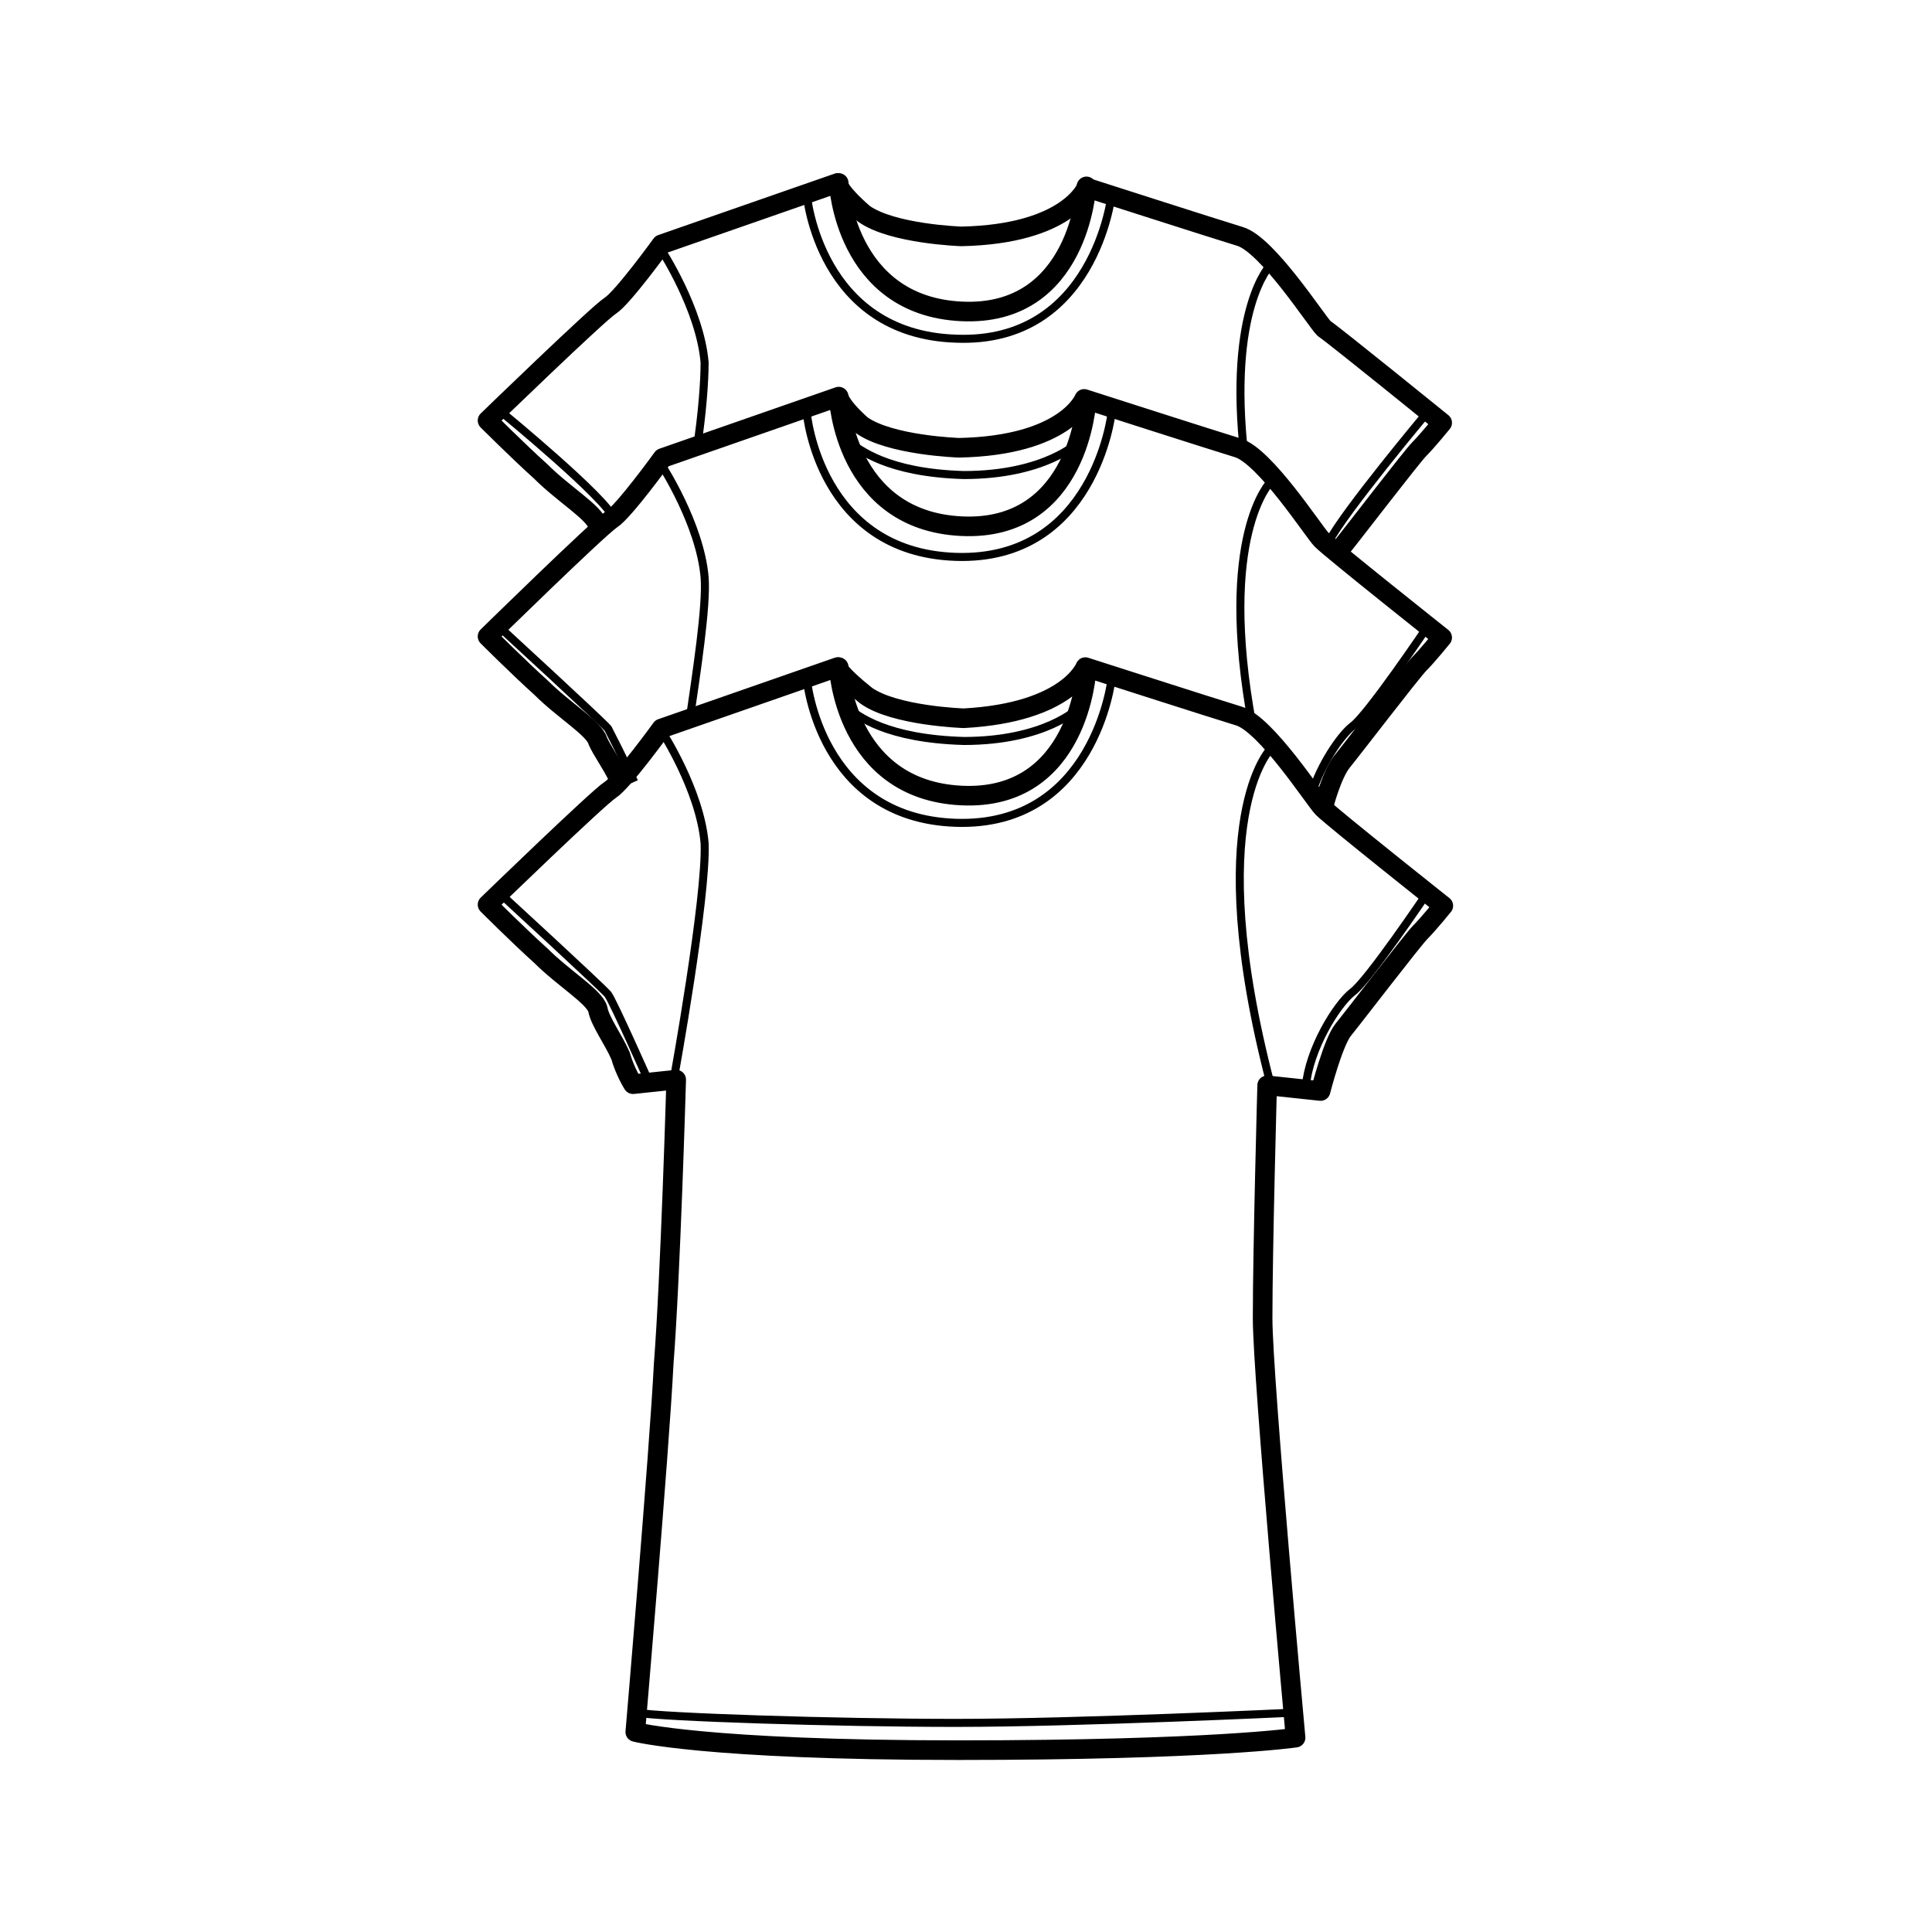 <?xml version="1.0" encoding="utf-8"?>
<!-- Generator: Adobe Illustrator 28.0.0, SVG Export Plug-In . SVG Version: 6.00 Build 0)  -->
<svg version="1.1" id="Capa_1" xmlns="http://www.w3.org/2000/svg" xmlns:xlink="http://www.w3.org/1999/xlink" x="0px" y="0px"
	 viewBox="0 0 170 170" style="enable-background:new 0 0 170 170;" xml:space="preserve">
<style type="text/css">
	.st0{fill:none;stroke:#000000;stroke-width:1.725;stroke-linecap:round;stroke-linejoin:round;stroke-miterlimit:10;}
	.st1{fill:none;stroke:#000000;stroke-width:0.707;stroke-miterlimit:10;}
</style>
<g>
	<path class="st0" d="M116.5,70.8c0,0,0.7-2.7,1.6-3.8s6.1-7.9,6.8-8.6c0.7-0.7,2-2.3,2-2.3s-9.7-7.7-10.6-8.6
		c-0.7-0.7-5-7.4-7.4-8.1c-2.3-0.7-13.5-4.3-13.5-4.3s-1.6,4.1-11,4.3c0,0-6.1-0.2-8.6-2c-2-1.8-2-2.5-2-2.5l-15.5,5.4
		c0,0-3.4,4.7-4.5,5.4C52.6,46.5,42.9,56,42.9,56s2.7,2.7,4.7,4.5c2,2,4.7,3.6,5,4.7c0.4,0.9,1.1,1.8,1.8,3.2"/>
	<path class="st0" d="M73.8,35c0,0,0.5,10.8,10.8,11.3c10.4,0.5,11-11,11-11"/>
	<path class="st1" d="M71,36.4c0,0,1.1,12.2,13.1,12.6c12.2,0.4,13.7-12.6,13.7-12.6"/>
	<path class="st1" d="M58.2,40.9c0,0,3.4,5.2,3.8,9.9c0.2,2.5-0.7,8.3-1.4,13.1"/>
	<path class="st1" d="M111.8,42.4c0,0-4.7,4.7-1.6,21.4"/>
	<path class="st1" d="M44.3,55.5c0,0,8.6,7.9,9.2,8.6c0.2,0.4,1.4,2.7,2.3,4.7"/>
	<path class="st1" d="M125.5,55.3c0,0-5.2,7.7-6.5,8.6c-0.9,0.7-2.5,2.9-3.4,5.4"/>
	<path class="st0" d="M118.1,48.1c0.9-1.1,6.1-7.9,6.8-8.6c0.7-0.7,2-2.3,2-2.3s-9.5-7.7-10.4-8.3c-0.7-0.7-5-7.4-7.4-8.1
		c-2.3-0.7-13.5-4.3-13.5-4.3s-1.6,4.1-11,4.3c0,0-6.1-0.2-8.6-2c-2.3-2-2.3-2.7-2.3-2.7l-15.5,5.4c0,0-3.4,4.7-4.5,5.4
		c-1.1,0.7-10.8,10.1-10.8,10.1s2.7,2.7,4.7,4.5c2,2,4.7,3.6,5,4.7"/>
	<path class="st0" d="M73.8,16.1c0,0,0.5,10.8,10.8,11.3c10.4,0.5,11-11,11-11"/>
	<path class="st1" d="M71,17.2c0,0,1.1,12.2,13.1,12.6c12.2,0.5,13.7-12.6,13.7-12.6"/>
	<path class="st1" d="M58.2,22c0,0,3.4,5.2,3.8,9.9c0,1.6-0.2,4.5-0.7,7.7"/>
	<path class="st1" d="M111.8,23.3c0,0-3.8,3.8-2.3,16.9"/>
	<path class="st1" d="M44.3,36.4c0,0,9,7.4,9.7,9.2"/>
	<path class="st1" d="M125.5,36.4c0,0-7.2,8.6-8.6,11.3"/>
	<path class="st1" d="M94.9,38.9c0,0-2.9,2.9-10.1,2.9c-6.8-0.2-9.2-2.3-10.1-2.9"/>
	<path class="st0" d="M84.8,63.2c0,0-6.1-0.2-8.6-2c-2.5-2-2.5-2.5-2.5-2.5l-15.5,5.4c0,0-3.4,4.7-4.5,5.4
		c-1.1,0.7-10.8,10.1-10.8,10.1s2.7,2.7,4.7,4.5c2,2,4.7,3.6,5,4.7c0.2,1.1,1.4,2.7,2,4.1c0.4,1.4,1.1,2.5,1.1,2.5l3.8-0.4
		c0,0-0.5,17.3-1.1,25c-0.4,7.9-2.5,32.4-2.5,32.4s6.1,1.6,28.4,1.6c22.3,0,29.7-1.1,29.7-1.1s-2.9-31.7-2.9-36.9
		c0-6.1,0.4-20.5,0.4-20.5l4.7,0.5c0,0,1.1-4.3,2-5.4c0.9-1.1,6.1-7.9,6.8-8.6c0.7-0.7,2-2.3,2-2.3s-9.7-7.7-10.6-8.6
		c-0.7-0.7-5-7.4-7.4-8.1c-2.3-0.7-13.5-4.3-13.5-4.3S94,62.7,84.8,63.2z"/>
	<path class="st0" d="M73.8,58.7c0,0,0.5,10.8,10.8,11.3c10.4,0.5,11-11,11-11"/>
	<path class="st1" d="M71,59.8c0,0,1.1,12.2,13.1,12.6c12.2,0.4,13.7-12.6,13.7-12.6"/>
	<path class="st1" d="M58.2,64.3c0,0,3.4,5.2,3.8,9.9c0.2,4.7-2.7,20.7-2.7,20.7"/>
	<path class="st1" d="M111.8,65.9c0,0-6.1,6.1,0,29.5"/>
	<path class="st1" d="M44.3,78.9c0,0,8.6,7.9,9.2,8.6c0.5,0.7,3.6,7.7,3.6,7.7"/>
	<path class="st1" d="M125.5,78.7c0,0-5.2,7.7-6.5,8.6c-1.4,1.1-3.8,5-4.1,8.3"/>
	<path class="st1" d="M113.8,150.7c0,0-18.9,0.9-29.7,0.9c-10.6,0-25.9-0.5-28.1-0.9"/>
	<path class="st1" d="M94.9,62.3c0,0-2.9,2.9-10.1,2.9C78,65,75.5,63,74.6,62.3"/>
</g>
</svg>
